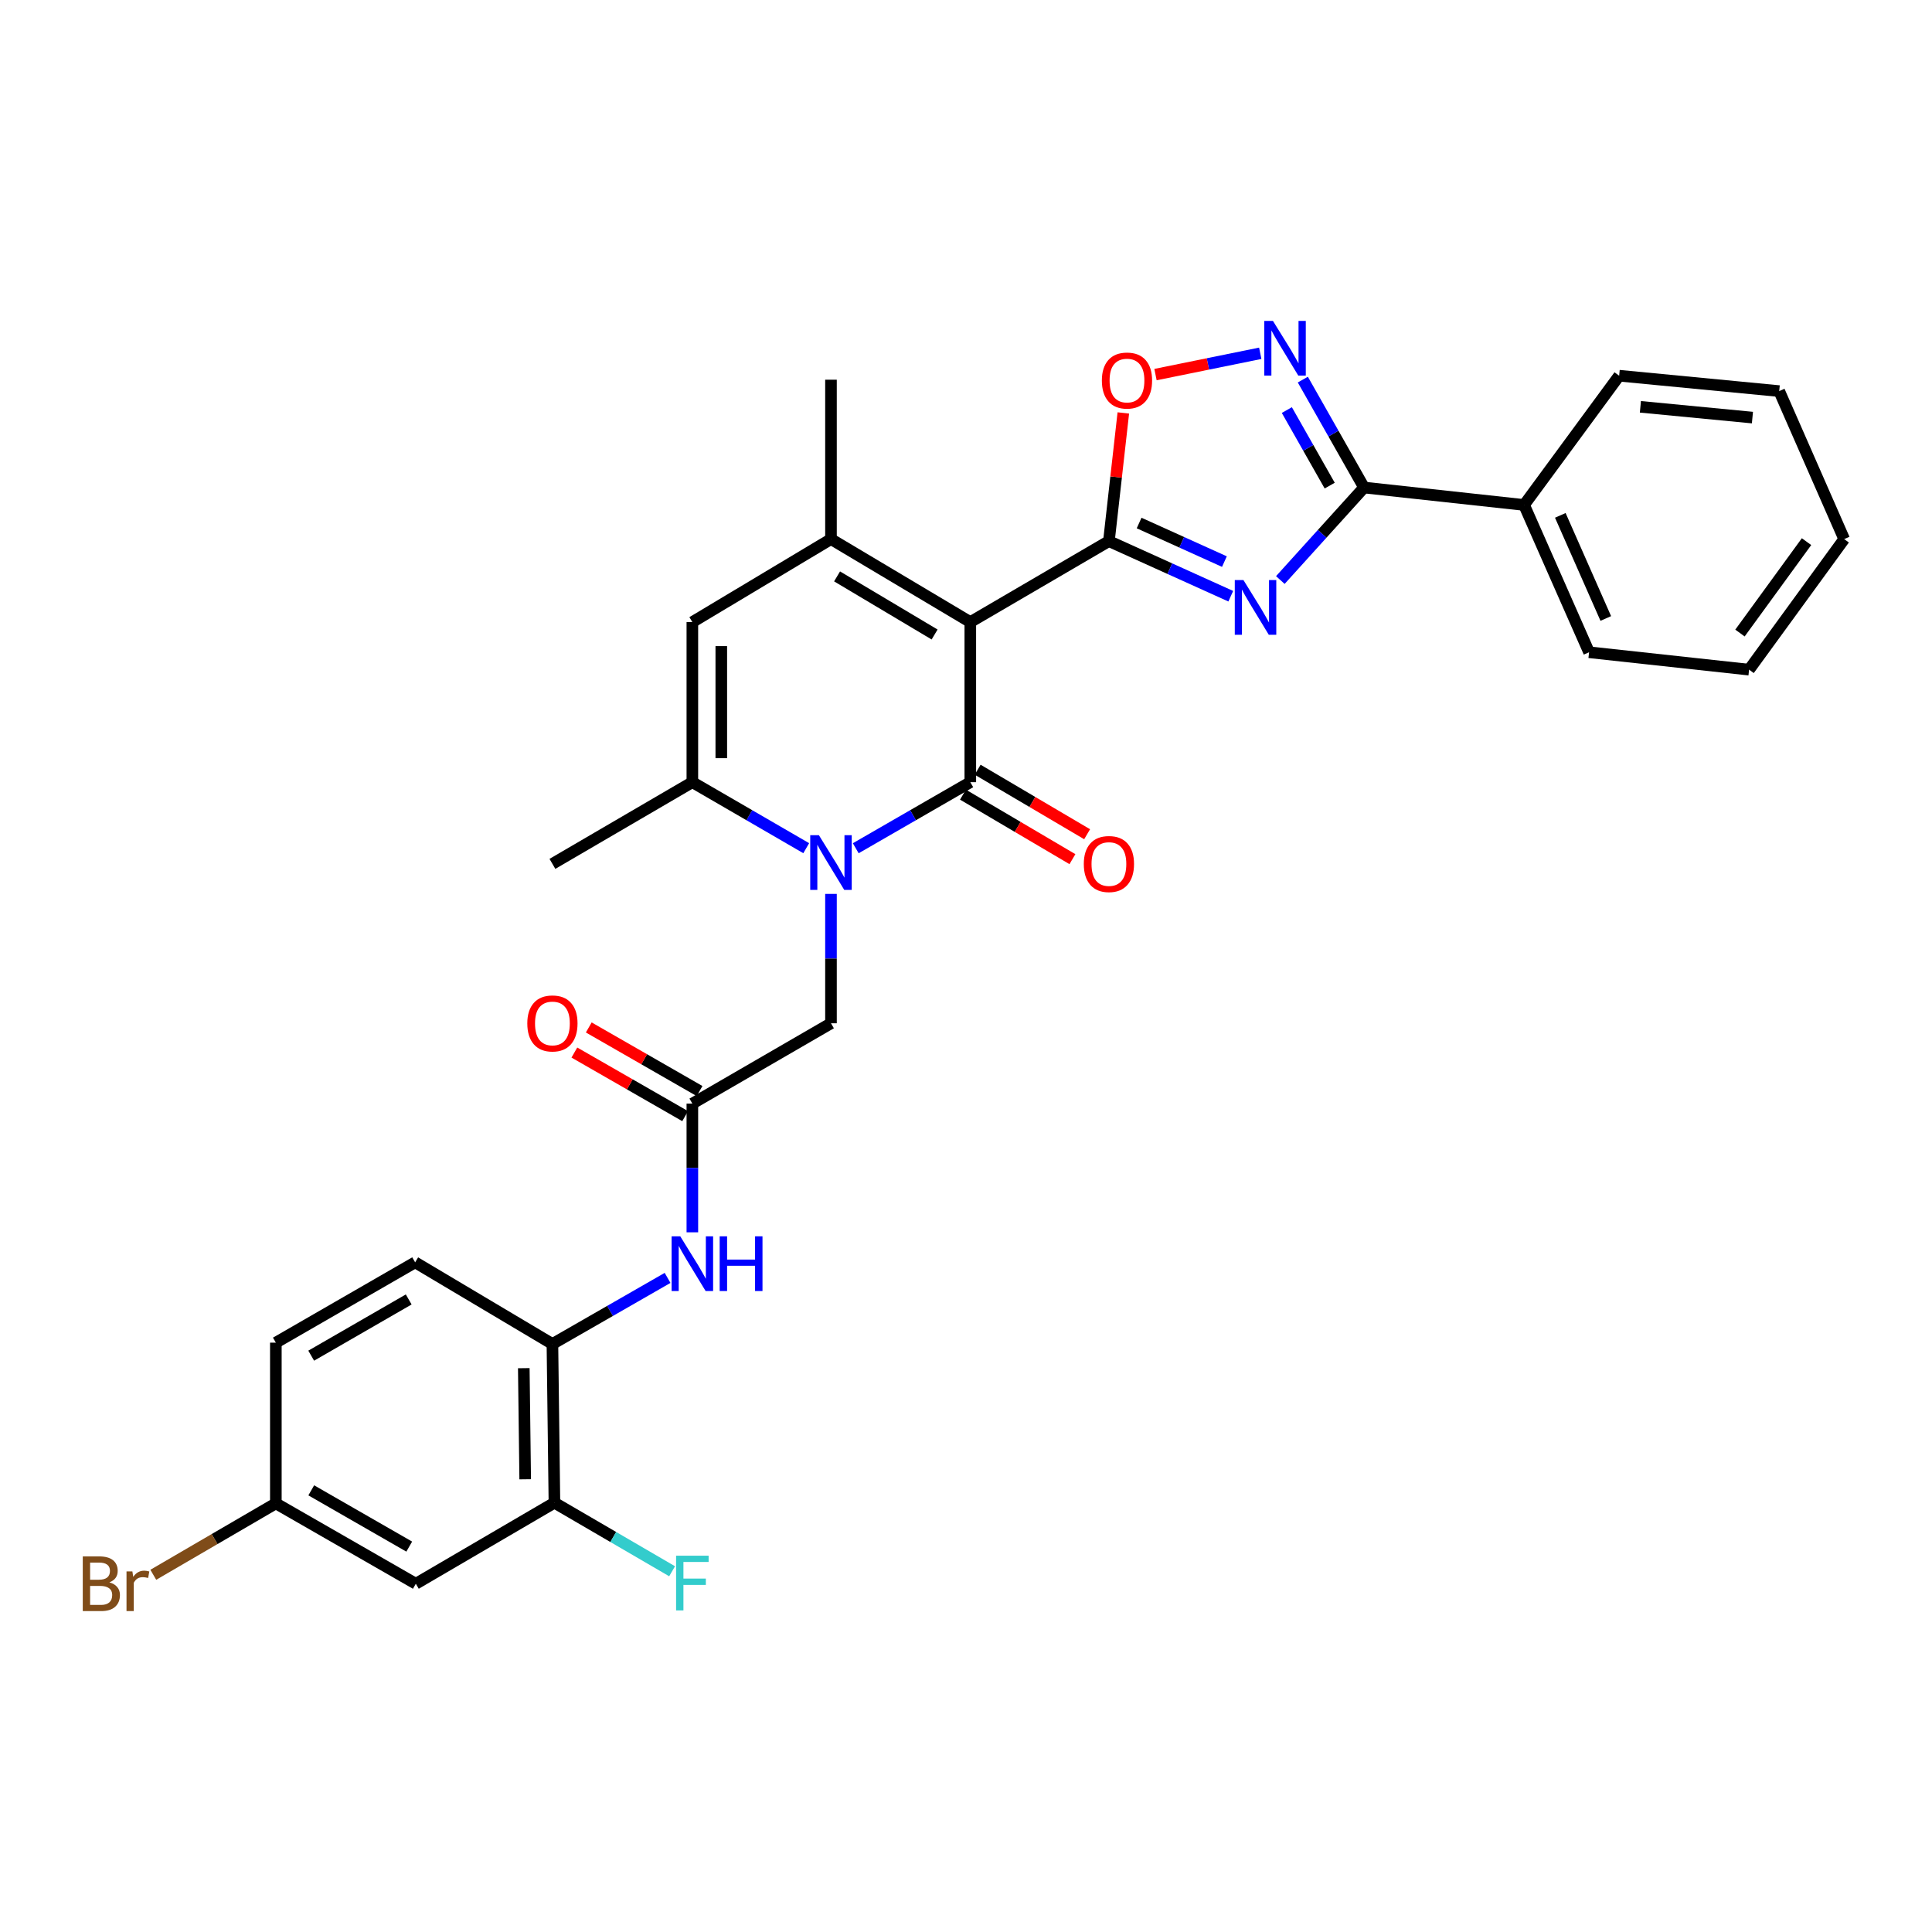 <?xml version='1.0' encoding='iso-8859-1'?>
<svg version='1.1' baseProfile='full'
              xmlns='http://www.w3.org/2000/svg'
                      xmlns:rdkit='http://www.rdkit.org/xml'
                      xmlns:xlink='http://www.w3.org/1999/xlink'
                  xml:space='preserve'
width='1000px' height='1000px' viewBox='0 0 1000 1000'>
<!-- END OF HEADER -->
<rect style='opacity:1.0;fill:#FFFFFF;stroke:none' width='1000' height='1000' x='0' y='0'> </rect>
<path class='bond-0' d='M 502.23,321.997 L 502.23,404.854' style='fill:none;fill-rule:evenodd;stroke:#000000;stroke-width:6px;stroke-linecap:butt;stroke-linejoin:miter;stroke-opacity:1' />
<path class='bond-1' d='M 502.23,321.997 L 573.972,280.082' style='fill:none;fill-rule:evenodd;stroke:#000000;stroke-width:6px;stroke-linecap:butt;stroke-linejoin:miter;stroke-opacity:1' />
<path class='bond-4' d='M 502.23,321.997 L 430.114,279.034' style='fill:none;fill-rule:evenodd;stroke:#000000;stroke-width:6px;stroke-linecap:butt;stroke-linejoin:miter;stroke-opacity:1' />
<path class='bond-4' d='M 483.748,328.418 L 433.266,298.344' style='fill:none;fill-rule:evenodd;stroke:#000000;stroke-width:6px;stroke-linecap:butt;stroke-linejoin:miter;stroke-opacity:1' />
<path class='bond-2' d='M 502.23,404.854 L 472.582,421.953' style='fill:none;fill-rule:evenodd;stroke:#000000;stroke-width:6px;stroke-linecap:butt;stroke-linejoin:miter;stroke-opacity:1' />
<path class='bond-2' d='M 472.582,421.953 L 442.935,439.051' style='fill:none;fill-rule:evenodd;stroke:#0000FF;stroke-width:6px;stroke-linecap:butt;stroke-linejoin:miter;stroke-opacity:1' />
<path class='bond-15' d='M 498.428,411.305 L 526.758,428.002' style='fill:none;fill-rule:evenodd;stroke:#000000;stroke-width:6px;stroke-linecap:butt;stroke-linejoin:miter;stroke-opacity:1' />
<path class='bond-15' d='M 526.758,428.002 L 555.088,444.698' style='fill:none;fill-rule:evenodd;stroke:#FF0000;stroke-width:6px;stroke-linecap:butt;stroke-linejoin:miter;stroke-opacity:1' />
<path class='bond-15' d='M 506.032,398.404 L 534.362,415.1' style='fill:none;fill-rule:evenodd;stroke:#000000;stroke-width:6px;stroke-linecap:butt;stroke-linejoin:miter;stroke-opacity:1' />
<path class='bond-15' d='M 534.362,415.1 L 562.692,431.796' style='fill:none;fill-rule:evenodd;stroke:#FF0000;stroke-width:6px;stroke-linecap:butt;stroke-linejoin:miter;stroke-opacity:1' />
<path class='bond-3' d='M 573.972,280.082 L 605.507,294.343' style='fill:none;fill-rule:evenodd;stroke:#000000;stroke-width:6px;stroke-linecap:butt;stroke-linejoin:miter;stroke-opacity:1' />
<path class='bond-3' d='M 605.507,294.343 L 637.043,308.603' style='fill:none;fill-rule:evenodd;stroke:#0000FF;stroke-width:6px;stroke-linecap:butt;stroke-linejoin:miter;stroke-opacity:1' />
<path class='bond-3' d='M 589.603,270.715 L 611.678,280.697' style='fill:none;fill-rule:evenodd;stroke:#000000;stroke-width:6px;stroke-linecap:butt;stroke-linejoin:miter;stroke-opacity:1' />
<path class='bond-3' d='M 611.678,280.697 L 633.753,290.68' style='fill:none;fill-rule:evenodd;stroke:#0000FF;stroke-width:6px;stroke-linecap:butt;stroke-linejoin:miter;stroke-opacity:1' />
<path class='bond-9' d='M 573.972,280.082 L 577.7,246.909' style='fill:none;fill-rule:evenodd;stroke:#000000;stroke-width:6px;stroke-linecap:butt;stroke-linejoin:miter;stroke-opacity:1' />
<path class='bond-9' d='M 577.7,246.909 L 581.429,213.737' style='fill:none;fill-rule:evenodd;stroke:#FF0000;stroke-width:6px;stroke-linecap:butt;stroke-linejoin:miter;stroke-opacity:1' />
<path class='bond-12' d='M 430.114,462.685 L 430.114,496.164' style='fill:none;fill-rule:evenodd;stroke:#0000FF;stroke-width:6px;stroke-linecap:butt;stroke-linejoin:miter;stroke-opacity:1' />
<path class='bond-12' d='M 430.114,496.164 L 430.114,529.644' style='fill:none;fill-rule:evenodd;stroke:#000000;stroke-width:6px;stroke-linecap:butt;stroke-linejoin:miter;stroke-opacity:1' />
<path class='bond-31' d='M 417.3,439.018 L 387.832,421.936' style='fill:none;fill-rule:evenodd;stroke:#0000FF;stroke-width:6px;stroke-linecap:butt;stroke-linejoin:miter;stroke-opacity:1' />
<path class='bond-31' d='M 387.832,421.936 L 358.363,404.854' style='fill:none;fill-rule:evenodd;stroke:#000000;stroke-width:6px;stroke-linecap:butt;stroke-linejoin:miter;stroke-opacity:1' />
<path class='bond-5' d='M 662.698,300.223 L 684.365,276.283' style='fill:none;fill-rule:evenodd;stroke:#0000FF;stroke-width:6px;stroke-linecap:butt;stroke-linejoin:miter;stroke-opacity:1' />
<path class='bond-5' d='M 684.365,276.283 L 706.032,252.344' style='fill:none;fill-rule:evenodd;stroke:#000000;stroke-width:6px;stroke-linecap:butt;stroke-linejoin:miter;stroke-opacity:1' />
<path class='bond-8' d='M 430.114,279.034 L 358.363,321.997' style='fill:none;fill-rule:evenodd;stroke:#000000;stroke-width:6px;stroke-linecap:butt;stroke-linejoin:miter;stroke-opacity:1' />
<path class='bond-22' d='M 430.114,279.034 L 430.114,196.534' style='fill:none;fill-rule:evenodd;stroke:#000000;stroke-width:6px;stroke-linecap:butt;stroke-linejoin:miter;stroke-opacity:1' />
<path class='bond-17' d='M 706.032,252.344 L 788.864,261.362' style='fill:none;fill-rule:evenodd;stroke:#000000;stroke-width:6px;stroke-linecap:butt;stroke-linejoin:miter;stroke-opacity:1' />
<path class='bond-32' d='M 706.032,252.344 L 690.187,224.414' style='fill:none;fill-rule:evenodd;stroke:#000000;stroke-width:6px;stroke-linecap:butt;stroke-linejoin:miter;stroke-opacity:1' />
<path class='bond-32' d='M 690.187,224.414 L 674.341,196.485' style='fill:none;fill-rule:evenodd;stroke:#0000FF;stroke-width:6px;stroke-linecap:butt;stroke-linejoin:miter;stroke-opacity:1' />
<path class='bond-32' d='M 688.253,251.355 L 677.161,231.804' style='fill:none;fill-rule:evenodd;stroke:#000000;stroke-width:6px;stroke-linecap:butt;stroke-linejoin:miter;stroke-opacity:1' />
<path class='bond-32' d='M 677.161,231.804 L 666.069,212.253' style='fill:none;fill-rule:evenodd;stroke:#0000FF;stroke-width:6px;stroke-linecap:butt;stroke-linejoin:miter;stroke-opacity:1' />
<path class='bond-6' d='M 358.363,404.854 L 358.363,321.997' style='fill:none;fill-rule:evenodd;stroke:#000000;stroke-width:6px;stroke-linecap:butt;stroke-linejoin:miter;stroke-opacity:1' />
<path class='bond-6' d='M 373.339,392.426 L 373.339,334.426' style='fill:none;fill-rule:evenodd;stroke:#000000;stroke-width:6px;stroke-linecap:butt;stroke-linejoin:miter;stroke-opacity:1' />
<path class='bond-25' d='M 358.363,404.854 L 285.931,447.136' style='fill:none;fill-rule:evenodd;stroke:#000000;stroke-width:6px;stroke-linecap:butt;stroke-linejoin:miter;stroke-opacity:1' />
<path class='bond-7' d='M 652.305,182.86 L 625.194,188.372' style='fill:none;fill-rule:evenodd;stroke:#0000FF;stroke-width:6px;stroke-linecap:butt;stroke-linejoin:miter;stroke-opacity:1' />
<path class='bond-7' d='M 625.194,188.372 L 598.083,193.883' style='fill:none;fill-rule:evenodd;stroke:#FF0000;stroke-width:6px;stroke-linecap:butt;stroke-linejoin:miter;stroke-opacity:1' />
<path class='bond-10' d='M 358.363,571.218 L 430.114,529.644' style='fill:none;fill-rule:evenodd;stroke:#000000;stroke-width:6px;stroke-linecap:butt;stroke-linejoin:miter;stroke-opacity:1' />
<path class='bond-11' d='M 358.363,571.218 L 358.363,604.531' style='fill:none;fill-rule:evenodd;stroke:#000000;stroke-width:6px;stroke-linecap:butt;stroke-linejoin:miter;stroke-opacity:1' />
<path class='bond-11' d='M 358.363,604.531 L 358.363,637.843' style='fill:none;fill-rule:evenodd;stroke:#0000FF;stroke-width:6px;stroke-linecap:butt;stroke-linejoin:miter;stroke-opacity:1' />
<path class='bond-18' d='M 362.091,564.724 L 333.419,548.266' style='fill:none;fill-rule:evenodd;stroke:#000000;stroke-width:6px;stroke-linecap:butt;stroke-linejoin:miter;stroke-opacity:1' />
<path class='bond-18' d='M 333.419,548.266 L 304.746,531.809' style='fill:none;fill-rule:evenodd;stroke:#FF0000;stroke-width:6px;stroke-linecap:butt;stroke-linejoin:miter;stroke-opacity:1' />
<path class='bond-18' d='M 354.636,577.712 L 325.964,561.255' style='fill:none;fill-rule:evenodd;stroke:#000000;stroke-width:6px;stroke-linecap:butt;stroke-linejoin:miter;stroke-opacity:1' />
<path class='bond-18' d='M 325.964,561.255 L 297.292,544.798' style='fill:none;fill-rule:evenodd;stroke:#FF0000;stroke-width:6px;stroke-linecap:butt;stroke-linejoin:miter;stroke-opacity:1' />
<path class='bond-13' d='M 345.536,661.438 L 315.733,678.543' style='fill:none;fill-rule:evenodd;stroke:#0000FF;stroke-width:6px;stroke-linecap:butt;stroke-linejoin:miter;stroke-opacity:1' />
<path class='bond-13' d='M 315.733,678.543 L 285.931,695.649' style='fill:none;fill-rule:evenodd;stroke:#000000;stroke-width:6px;stroke-linecap:butt;stroke-linejoin:miter;stroke-opacity:1' />
<path class='bond-14' d='M 285.931,695.649 L 286.971,777.807' style='fill:none;fill-rule:evenodd;stroke:#000000;stroke-width:6px;stroke-linecap:butt;stroke-linejoin:miter;stroke-opacity:1' />
<path class='bond-14' d='M 271.113,708.162 L 271.841,765.673' style='fill:none;fill-rule:evenodd;stroke:#000000;stroke-width:6px;stroke-linecap:butt;stroke-linejoin:miter;stroke-opacity:1' />
<path class='bond-19' d='M 285.931,695.649 L 214.88,653.384' style='fill:none;fill-rule:evenodd;stroke:#000000;stroke-width:6px;stroke-linecap:butt;stroke-linejoin:miter;stroke-opacity:1' />
<path class='bond-16' d='M 286.971,777.807 L 215.229,819.747' style='fill:none;fill-rule:evenodd;stroke:#000000;stroke-width:6px;stroke-linecap:butt;stroke-linejoin:miter;stroke-opacity:1' />
<path class='bond-21' d='M 286.971,777.807 L 317.425,795.545' style='fill:none;fill-rule:evenodd;stroke:#000000;stroke-width:6px;stroke-linecap:butt;stroke-linejoin:miter;stroke-opacity:1' />
<path class='bond-21' d='M 317.425,795.545 L 347.878,813.282' style='fill:none;fill-rule:evenodd;stroke:#33CCCC;stroke-width:6px;stroke-linecap:butt;stroke-linejoin:miter;stroke-opacity:1' />
<path class='bond-34' d='M 215.229,819.747 L 142.78,778.14' style='fill:none;fill-rule:evenodd;stroke:#000000;stroke-width:6px;stroke-linecap:butt;stroke-linejoin:miter;stroke-opacity:1' />
<path class='bond-34' d='M 211.82,800.52 L 161.106,771.395' style='fill:none;fill-rule:evenodd;stroke:#000000;stroke-width:6px;stroke-linecap:butt;stroke-linejoin:miter;stroke-opacity:1' />
<path class='bond-26' d='M 788.864,261.362 L 822.502,337.605' style='fill:none;fill-rule:evenodd;stroke:#000000;stroke-width:6px;stroke-linecap:butt;stroke-linejoin:miter;stroke-opacity:1' />
<path class='bond-26' d='M 807.612,266.754 L 831.157,320.124' style='fill:none;fill-rule:evenodd;stroke:#000000;stroke-width:6px;stroke-linecap:butt;stroke-linejoin:miter;stroke-opacity:1' />
<path class='bond-27' d='M 788.864,261.362 L 838.076,194.463' style='fill:none;fill-rule:evenodd;stroke:#000000;stroke-width:6px;stroke-linecap:butt;stroke-linejoin:miter;stroke-opacity:1' />
<path class='bond-23' d='M 214.88,653.384 L 142.78,694.958' style='fill:none;fill-rule:evenodd;stroke:#000000;stroke-width:6px;stroke-linecap:butt;stroke-linejoin:miter;stroke-opacity:1' />
<path class='bond-23' d='M 211.546,672.594 L 161.076,701.696' style='fill:none;fill-rule:evenodd;stroke:#000000;stroke-width:6px;stroke-linecap:butt;stroke-linejoin:miter;stroke-opacity:1' />
<path class='bond-20' d='M 142.78,778.14 L 142.78,694.958' style='fill:none;fill-rule:evenodd;stroke:#000000;stroke-width:6px;stroke-linecap:butt;stroke-linejoin:miter;stroke-opacity:1' />
<path class='bond-24' d='M 142.78,778.14 L 111.063,796.623' style='fill:none;fill-rule:evenodd;stroke:#000000;stroke-width:6px;stroke-linecap:butt;stroke-linejoin:miter;stroke-opacity:1' />
<path class='bond-24' d='M 111.063,796.623 L 79.346,815.105' style='fill:none;fill-rule:evenodd;stroke:#7F4C19;stroke-width:6px;stroke-linecap:butt;stroke-linejoin:miter;stroke-opacity:1' />
<path class='bond-29' d='M 822.502,337.605 L 905.325,346.616' style='fill:none;fill-rule:evenodd;stroke:#000000;stroke-width:6px;stroke-linecap:butt;stroke-linejoin:miter;stroke-opacity:1' />
<path class='bond-28' d='M 838.076,194.463 L 920.917,202.433' style='fill:none;fill-rule:evenodd;stroke:#000000;stroke-width:6px;stroke-linecap:butt;stroke-linejoin:miter;stroke-opacity:1' />
<path class='bond-28' d='M 849.068,210.565 L 907.056,216.144' style='fill:none;fill-rule:evenodd;stroke:#000000;stroke-width:6px;stroke-linecap:butt;stroke-linejoin:miter;stroke-opacity:1' />
<path class='bond-30' d='M 920.917,202.433 L 954.545,279.034' style='fill:none;fill-rule:evenodd;stroke:#000000;stroke-width:6px;stroke-linecap:butt;stroke-linejoin:miter;stroke-opacity:1' />
<path class='bond-33' d='M 905.325,346.616 L 954.545,279.034' style='fill:none;fill-rule:evenodd;stroke:#000000;stroke-width:6px;stroke-linecap:butt;stroke-linejoin:miter;stroke-opacity:1' />
<path class='bond-33' d='M 900.603,327.662 L 935.057,280.355' style='fill:none;fill-rule:evenodd;stroke:#000000;stroke-width:6px;stroke-linecap:butt;stroke-linejoin:miter;stroke-opacity:1' />
<path  class='atom-3' d='M 423.854 432.285
L 433.134 447.285
Q 434.054 448.765, 435.534 451.445
Q 437.014 454.125, 437.094 454.285
L 437.094 432.285
L 440.854 432.285
L 440.854 460.605
L 436.974 460.605
L 427.014 444.205
Q 425.854 442.285, 424.614 440.085
Q 423.414 437.885, 423.054 437.205
L 423.054 460.605
L 419.374 460.605
L 419.374 432.285
L 423.854 432.285
' fill='#0000FF'/>
<path  class='atom-4' d='M 643.605 300.241
L 652.885 315.241
Q 653.805 316.721, 655.285 319.401
Q 656.765 322.081, 656.845 322.241
L 656.845 300.241
L 660.605 300.241
L 660.605 328.561
L 656.725 328.561
L 646.765 312.161
Q 645.605 310.241, 644.365 308.041
Q 643.165 305.841, 642.805 305.161
L 642.805 328.561
L 639.125 328.561
L 639.125 300.241
L 643.605 300.241
' fill='#0000FF'/>
<path  class='atom-8' d='M 658.872 166.093
L 668.152 181.093
Q 669.072 182.573, 670.552 185.253
Q 672.032 187.933, 672.112 188.093
L 672.112 166.093
L 675.872 166.093
L 675.872 194.413
L 671.992 194.413
L 662.032 178.013
Q 660.872 176.093, 659.632 173.893
Q 658.432 171.693, 658.072 171.013
L 658.072 194.413
L 654.392 194.413
L 654.392 166.093
L 658.872 166.093
' fill='#0000FF'/>
<path  class='atom-10' d='M 570.323 196.964
Q 570.323 190.164, 573.683 186.364
Q 577.043 182.564, 583.323 182.564
Q 589.603 182.564, 592.963 186.364
Q 596.323 190.164, 596.323 196.964
Q 596.323 203.844, 592.923 207.764
Q 589.523 211.644, 583.323 211.644
Q 577.083 211.644, 573.683 207.764
Q 570.323 203.884, 570.323 196.964
M 583.323 208.444
Q 587.643 208.444, 589.963 205.564
Q 592.323 202.644, 592.323 196.964
Q 592.323 191.404, 589.963 188.604
Q 587.643 185.764, 583.323 185.764
Q 579.003 185.764, 576.643 188.564
Q 574.323 191.364, 574.323 196.964
Q 574.323 202.684, 576.643 205.564
Q 579.003 208.444, 583.323 208.444
' fill='#FF0000'/>
<path  class='atom-12' d='M 352.103 639.915
L 361.383 654.915
Q 362.303 656.395, 363.783 659.075
Q 365.263 661.755, 365.343 661.915
L 365.343 639.915
L 369.103 639.915
L 369.103 668.235
L 365.223 668.235
L 355.263 651.835
Q 354.103 649.915, 352.863 647.715
Q 351.663 645.515, 351.303 644.835
L 351.303 668.235
L 347.623 668.235
L 347.623 639.915
L 352.103 639.915
' fill='#0000FF'/>
<path  class='atom-12' d='M 372.503 639.915
L 376.343 639.915
L 376.343 651.955
L 390.823 651.955
L 390.823 639.915
L 394.663 639.915
L 394.663 668.235
L 390.823 668.235
L 390.823 655.155
L 376.343 655.155
L 376.343 668.235
L 372.503 668.235
L 372.503 639.915
' fill='#0000FF'/>
<path  class='atom-16' d='M 560.972 447.216
Q 560.972 440.416, 564.332 436.616
Q 567.692 432.816, 573.972 432.816
Q 580.252 432.816, 583.612 436.616
Q 586.972 440.416, 586.972 447.216
Q 586.972 454.096, 583.572 458.016
Q 580.172 461.896, 573.972 461.896
Q 567.732 461.896, 564.332 458.016
Q 560.972 454.136, 560.972 447.216
M 573.972 458.696
Q 578.292 458.696, 580.612 455.816
Q 582.972 452.896, 582.972 447.216
Q 582.972 441.656, 580.612 438.856
Q 578.292 436.016, 573.972 436.016
Q 569.652 436.016, 567.292 438.816
Q 564.972 441.616, 564.972 447.216
Q 564.972 452.936, 567.292 455.816
Q 569.652 458.696, 573.972 458.696
' fill='#FF0000'/>
<path  class='atom-19' d='M 272.931 529.724
Q 272.931 522.924, 276.291 519.124
Q 279.651 515.324, 285.931 515.324
Q 292.211 515.324, 295.571 519.124
Q 298.931 522.924, 298.931 529.724
Q 298.931 536.604, 295.531 540.524
Q 292.131 544.404, 285.931 544.404
Q 279.691 544.404, 276.291 540.524
Q 272.931 536.644, 272.931 529.724
M 285.931 541.204
Q 290.251 541.204, 292.571 538.324
Q 294.931 535.404, 294.931 529.724
Q 294.931 524.164, 292.571 521.364
Q 290.251 518.524, 285.931 518.524
Q 281.611 518.524, 279.251 521.324
Q 276.931 524.124, 276.931 529.724
Q 276.931 535.444, 279.251 538.324
Q 281.611 541.204, 285.931 541.204
' fill='#FF0000'/>
<path  class='atom-22' d='M 349.943 805.23
L 366.783 805.23
L 366.783 808.47
L 353.743 808.47
L 353.743 817.07
L 365.343 817.07
L 365.343 820.35
L 353.743 820.35
L 353.743 833.55
L 349.943 833.55
L 349.943 805.23
' fill='#33CCCC'/>
<path  class='atom-25' d='M 56.599 819.027
Q 59.319 819.787, 60.679 821.467
Q 62.08 823.107, 62.08 825.547
Q 62.08 829.467, 59.559 831.707
Q 57.08 833.907, 52.359 833.907
L 42.84 833.907
L 42.84 805.587
L 51.2 805.587
Q 56.039 805.587, 58.48 807.547
Q 60.919 809.507, 60.919 813.107
Q 60.919 817.387, 56.599 819.027
M 46.639 808.787
L 46.639 817.667
L 51.2 817.667
Q 53.999 817.667, 55.44 816.547
Q 56.919 815.387, 56.919 813.107
Q 56.919 808.787, 51.2 808.787
L 46.639 808.787
M 52.359 830.707
Q 55.12 830.707, 56.599 829.387
Q 58.08 828.067, 58.08 825.547
Q 58.08 823.227, 56.44 822.067
Q 54.84 820.867, 51.76 820.867
L 46.639 820.867
L 46.639 830.707
L 52.359 830.707
' fill='#7F4C19'/>
<path  class='atom-25' d='M 68.519 813.347
L 68.96 816.187
Q 71.12 812.987, 74.639 812.987
Q 75.76 812.987, 77.279 813.387
L 76.68 816.747
Q 74.96 816.347, 73.999 816.347
Q 72.32 816.347, 71.2 817.027
Q 70.12 817.667, 69.24 819.227
L 69.24 833.907
L 65.48 833.907
L 65.48 813.347
L 68.519 813.347
' fill='#7F4C19'/>
</svg>
